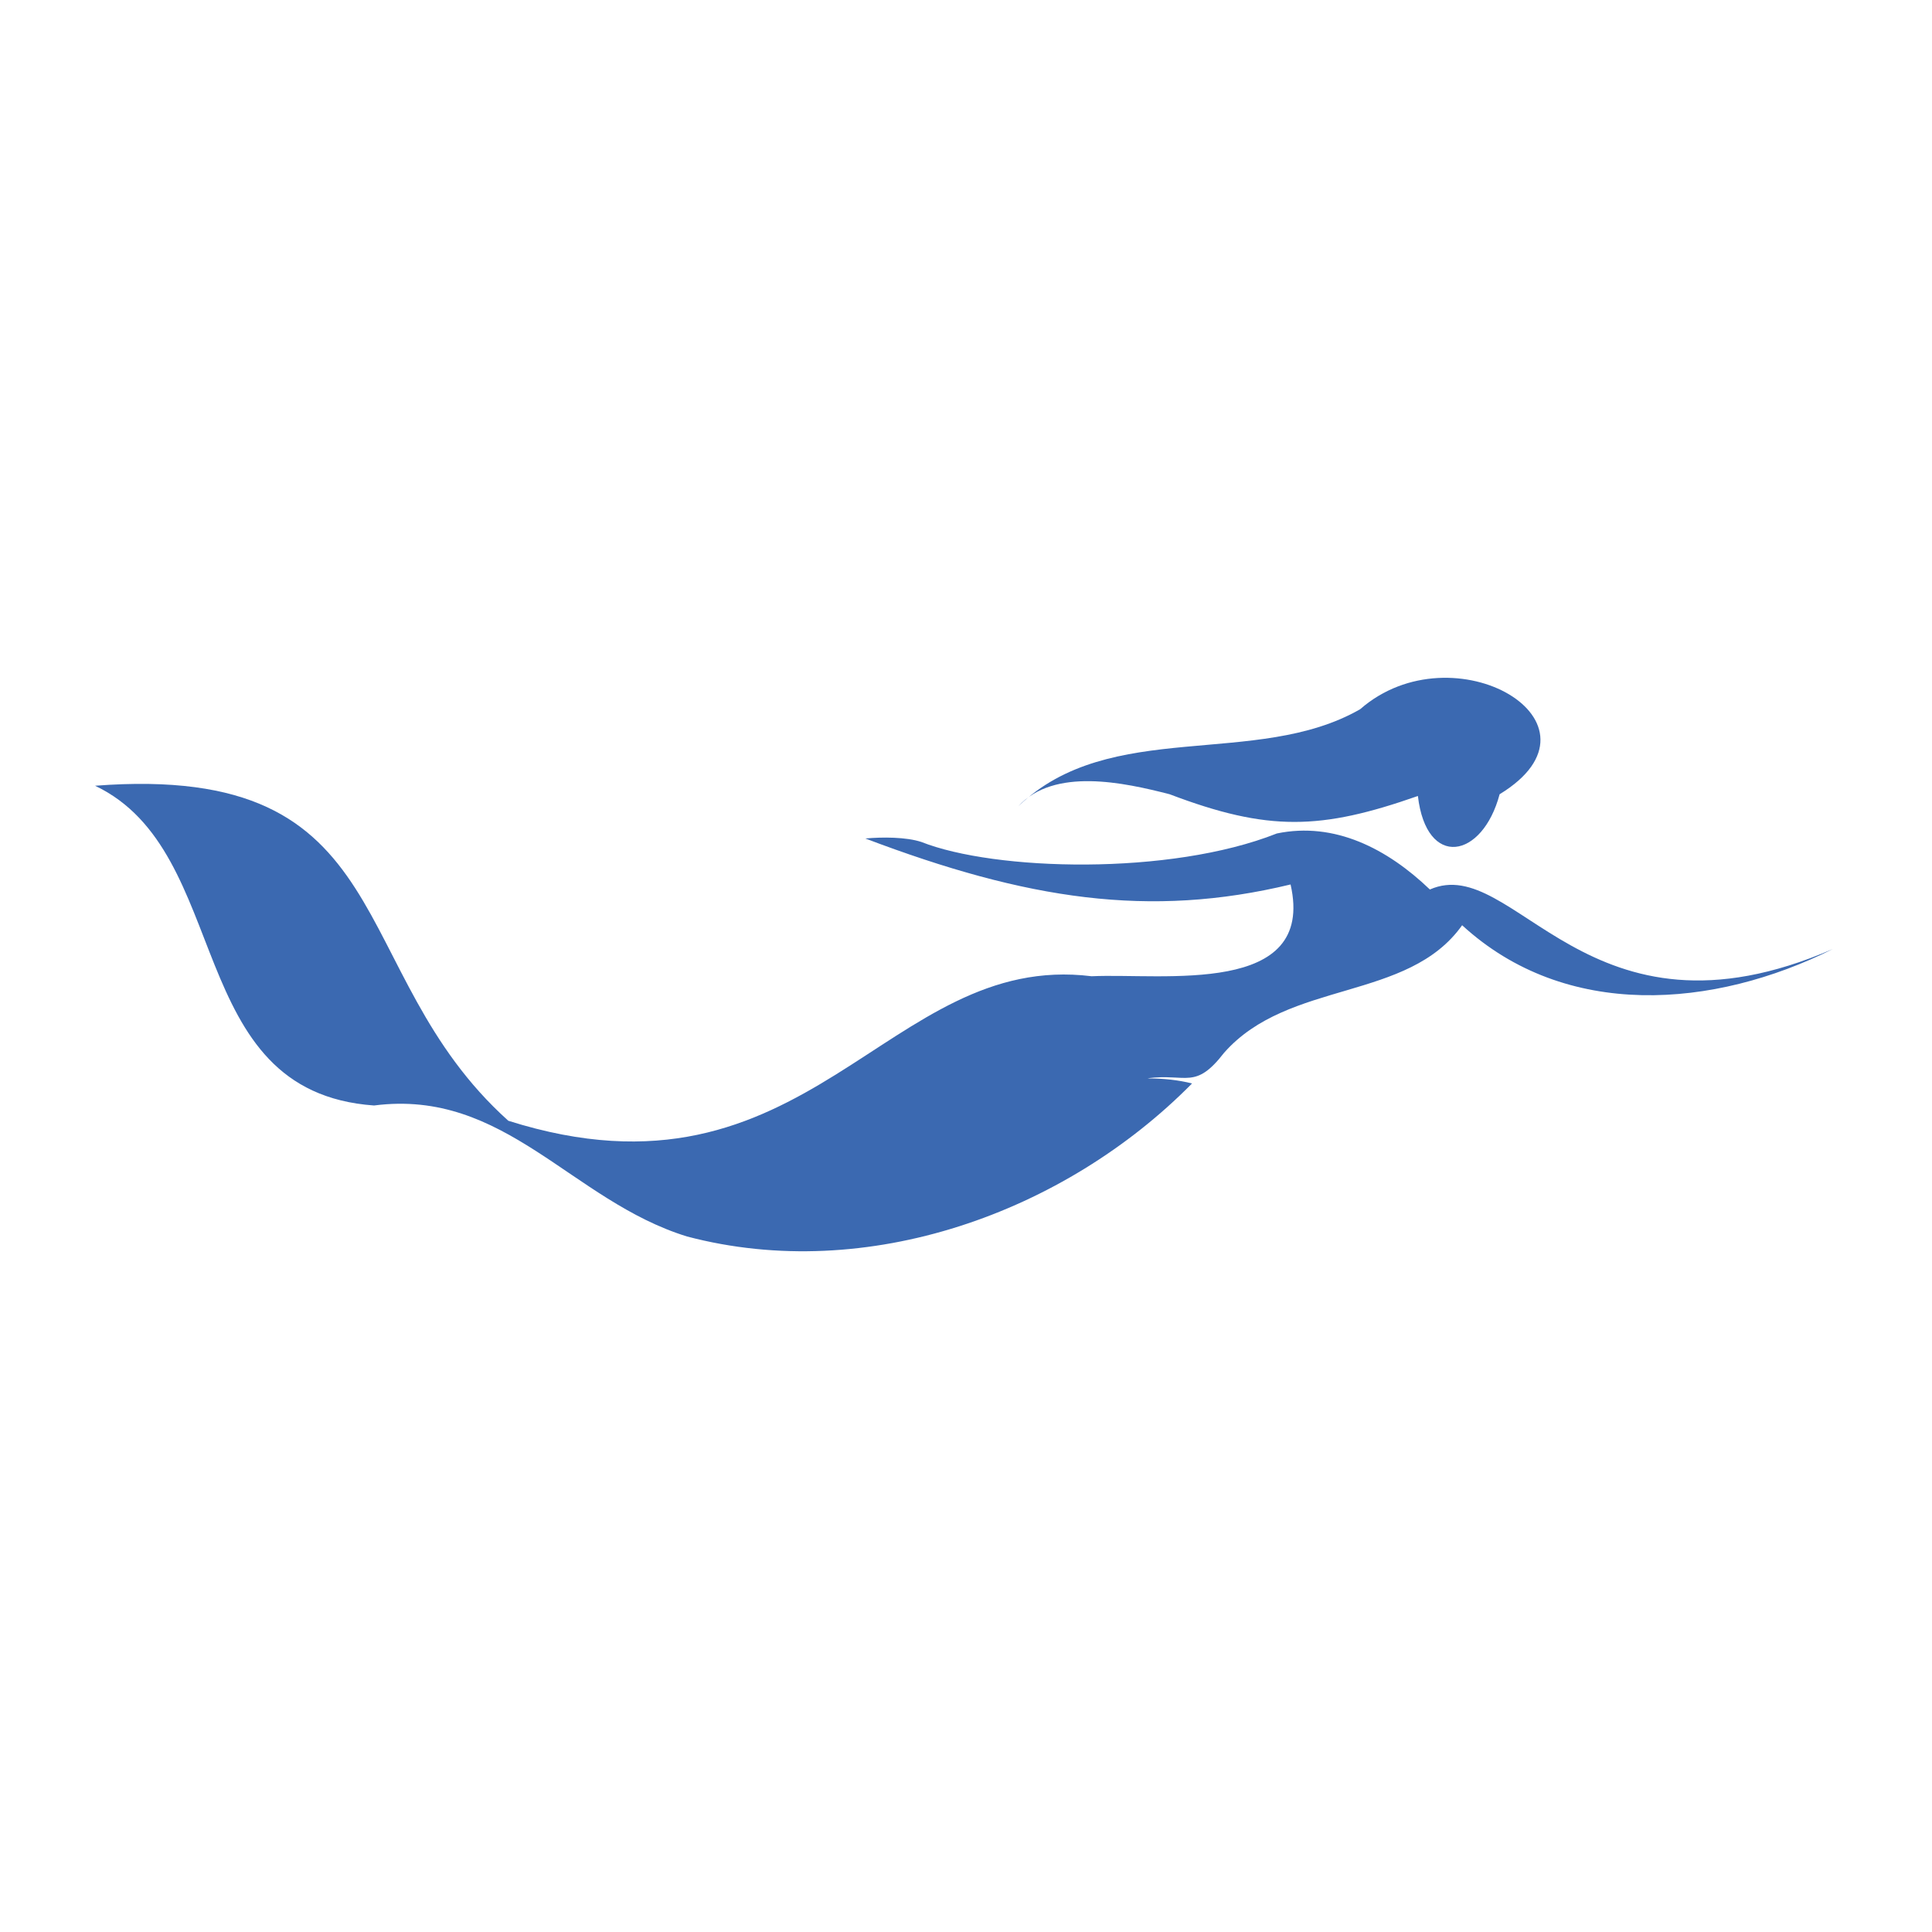 <?xml version="1.0" encoding="UTF-8"?>
<svg id="nereida_logo" xmlns="http://www.w3.org/2000/svg" xmlns:xlink="http://www.w3.org/1999/xlink" version="1.1" viewBox="0 0 1000 1000">
  <!-- Generator: Adobe Illustrator 29.2.1, SVG Export Plug-In . SVG Version: 2.1.0 Build 116)  -->
  <defs>
    <style>
      .st0 {
        fill: #3b69b1;
      }
    </style>
  </defs>
  <path class="st0" d="M594,558.1c20.2-2.6,24.6,6.2,39.6-13.2,33.4-37.9,95.1-26.4,123.2-66,53.7,49.3,130.3,43.1,191.9,12.3-127.6,55.5-164.6-50.2-208.6-30.8-22-21.1-49.3-35.2-79.2-29-55.5,22-146.1,19.4-184,4.4-7.9-2.6-20.2-2.6-29-1.8,83.6,31.7,147,41.4,220.1,23.8,13.2,58.1-66,45.8-103,47.5-106.5-13.2-146.1,124.1-301.9,74.8h0c-86.3-77.5-53.7-185.7-213.9-173.4,72.2,34.3,44.9,158.4,144.4,165.5,67.8-8.8,102.1,49.3,162,67.8,93.3,24.6,195.4-12.3,261.4-79.2-7-1.8-15-2.6-22-2.6"/>
  <path class="st0" d="M605.4,411.1c51.1,19.4,78.3,18.5,128.5.9,4.4,37.9,33.4,32.6,42.3-.9,60.7-37-23.8-86.3-72.2-44-53.7,30.8-129.4,4.4-176.9,50.2,18.5-20.2,54.6-12.3,78.3-6.2Z"/>
</svg>